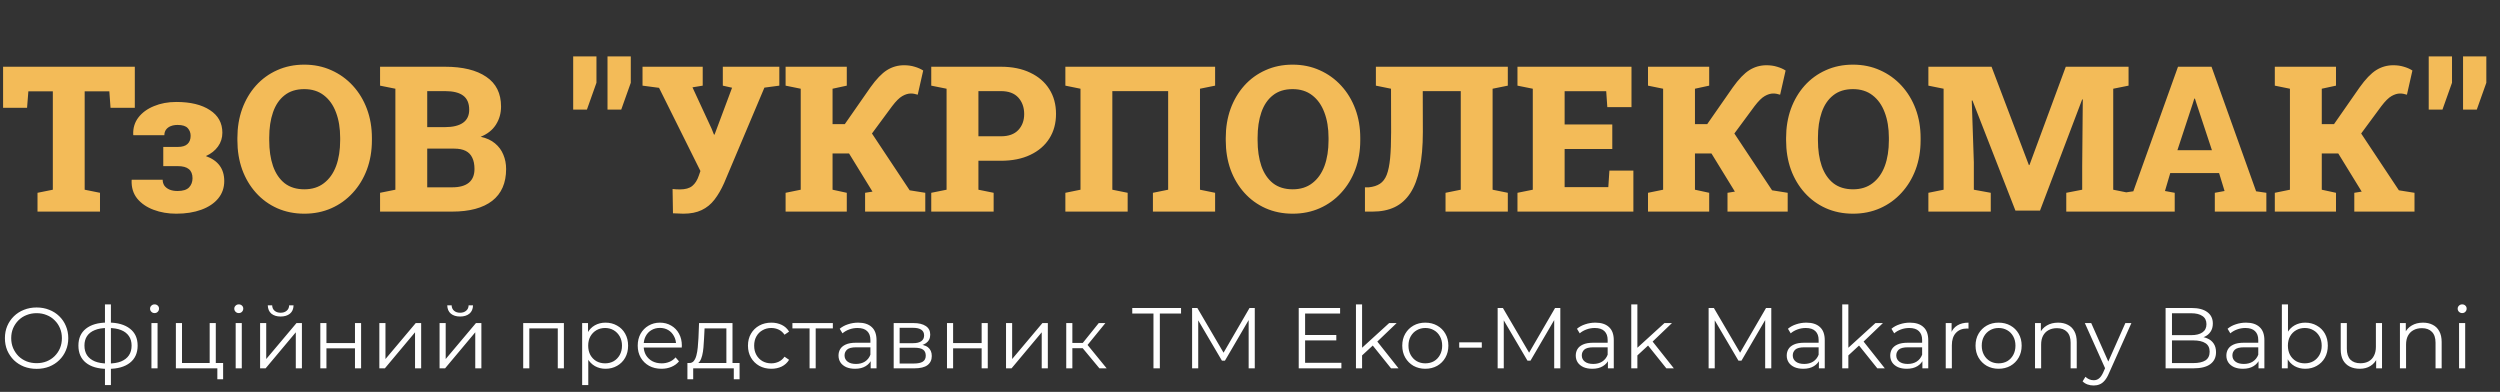 <svg xmlns="http://www.w3.org/2000/svg" width="319" height="50" viewBox="0 0 319 50" fill="none"><rect x="0" y="0" width="319" height="50" fill="#333333" stroke="none"/><path d="M4.786 27V24.601L6.741 24.207V11.651H3.618L3.453 13.759H0.394V8.516H17.202V13.759H14.104L13.952 11.651H10.804V24.207L12.759 24.601V27H4.786ZM22.496 27.267C21.447 27.267 20.482 27.102 19.602 26.771C18.721 26.441 18.023 25.963 17.507 25.337C16.999 24.702 16.762 23.928 16.796 23.014L16.809 22.938H20.757C20.757 23.217 20.829 23.466 20.973 23.686C21.125 23.898 21.345 24.067 21.633 24.194C21.921 24.313 22.263 24.372 22.661 24.372C23.338 24.372 23.825 24.22 24.121 23.915C24.417 23.602 24.565 23.213 24.565 22.747C24.565 22.222 24.409 21.833 24.096 21.579C23.791 21.325 23.321 21.198 22.686 21.198H20.833V18.748H22.686C23.245 18.748 23.656 18.625 23.918 18.38C24.189 18.134 24.324 17.783 24.324 17.326C24.324 16.945 24.201 16.619 23.956 16.349C23.711 16.078 23.279 15.942 22.661 15.942C22.331 15.942 22.039 15.993 21.785 16.095C21.531 16.196 21.332 16.344 21.189 16.539C21.045 16.734 20.973 16.971 20.973 17.25H17.024L16.999 17.174C16.965 16.336 17.185 15.608 17.659 14.99C18.133 14.372 18.793 13.89 19.64 13.543C20.486 13.188 21.438 13.01 22.496 13.01C24.307 13.01 25.738 13.357 26.787 14.051C27.845 14.736 28.374 15.697 28.374 16.933C28.374 17.593 28.188 18.181 27.815 18.697C27.443 19.213 26.927 19.62 26.267 19.916C27.832 20.475 28.615 21.537 28.615 23.102C28.615 23.957 28.357 24.698 27.841 25.324C27.333 25.942 26.618 26.42 25.695 26.759C24.773 27.097 23.706 27.267 22.496 27.267ZM38.835 27.267C37.574 27.267 36.419 27.034 35.369 26.568C34.328 26.103 33.427 25.447 32.665 24.601C31.903 23.754 31.315 22.764 30.9 21.63C30.494 20.487 30.291 19.243 30.291 17.898V17.605C30.291 16.268 30.494 15.033 30.9 13.898C31.315 12.764 31.899 11.774 32.652 10.928C33.414 10.081 34.315 9.425 35.356 8.96C36.406 8.486 37.561 8.249 38.822 8.249C40.075 8.249 41.226 8.486 42.275 8.96C43.325 9.425 44.239 10.081 45.018 10.928C45.796 11.774 46.397 12.764 46.82 13.898C47.243 15.033 47.455 16.268 47.455 17.605V17.898C47.455 19.243 47.243 20.487 46.82 21.63C46.397 22.764 45.796 23.754 45.018 24.601C44.247 25.447 43.338 26.103 42.288 26.568C41.239 27.034 40.088 27.267 38.835 27.267ZM38.835 24.156C39.825 24.156 40.659 23.894 41.336 23.369C42.022 22.844 42.538 22.116 42.885 21.186C43.232 20.246 43.405 19.15 43.405 17.898V17.58C43.405 16.353 43.227 15.274 42.872 14.343C42.525 13.412 42.009 12.684 41.323 12.159C40.646 11.634 39.812 11.372 38.822 11.372C37.807 11.372 36.969 11.634 36.309 12.159C35.648 12.675 35.158 13.399 34.836 14.33C34.514 15.253 34.353 16.336 34.353 17.58V17.898C34.353 19.15 34.514 20.246 34.836 21.186C35.166 22.125 35.661 22.857 36.321 23.382C36.99 23.898 37.828 24.156 38.835 24.156ZM48.496 27V24.601L50.451 24.207V11.321L48.496 10.928V8.516H50.451H56.786C59.037 8.516 60.789 8.943 62.042 9.798C63.303 10.644 63.934 11.909 63.934 13.594C63.934 14.457 63.714 15.231 63.273 15.917C62.842 16.594 62.194 17.106 61.331 17.453C62.076 17.614 62.685 17.893 63.159 18.291C63.642 18.689 63.997 19.171 64.226 19.738C64.463 20.297 64.581 20.906 64.581 21.566C64.581 23.352 63.989 24.706 62.804 25.629C61.619 26.543 59.918 27 57.7 27H48.496ZM54.514 23.902H57.7C58.631 23.902 59.338 23.708 59.82 23.318C60.303 22.921 60.544 22.337 60.544 21.566C60.544 20.991 60.451 20.513 60.265 20.132C60.087 19.742 59.808 19.451 59.427 19.256C59.046 19.061 58.551 18.964 57.941 18.964H54.514V23.902ZM54.514 16.222H56.761C57.785 16.222 58.559 16.035 59.084 15.663C59.609 15.291 59.871 14.736 59.871 14C59.871 13.179 59.613 12.578 59.097 12.197C58.589 11.816 57.819 11.626 56.786 11.626H54.514V16.222ZM73.138 13.987V10.217V7.195H76.108V10.56L74.89 13.987H73.138ZM77.518 13.987V10.217V7.195H80.488V10.56L79.269 13.987H77.518ZM87.204 27.267C86.993 27.267 86.755 27.258 86.493 27.241C86.231 27.233 86.023 27.224 85.871 27.216L85.82 24.118C85.905 24.127 86.053 24.139 86.265 24.156C86.485 24.165 86.65 24.169 86.76 24.169C87.454 24.169 87.978 24.021 88.334 23.725C88.698 23.428 88.977 22.988 89.172 22.404L89.375 21.82L84.094 11.207L81.986 10.928V8.516H89.667V10.928L88.359 11.144L90.797 16.412L91.102 17.174H91.178L93.412 11.194L92.231 10.928V8.516H99.442V10.928L97.538 11.182L92.397 23.356C92.033 24.177 91.622 24.884 91.165 25.477C90.716 26.061 90.171 26.505 89.527 26.81C88.893 27.114 88.118 27.267 87.204 27.267ZM100.242 27V24.601L102.172 24.207V11.321L100.242 10.928V8.516H108.05V10.928L106.234 11.321V15.841H107.796L111.059 11.156C111.812 10.098 112.519 9.362 113.179 8.947C113.839 8.533 114.567 8.325 115.362 8.325C115.853 8.325 116.302 8.389 116.708 8.516C117.123 8.634 117.487 8.795 117.8 8.998L117.102 12.083C116.932 12.032 116.78 11.994 116.645 11.969C116.509 11.943 116.369 11.931 116.226 11.931C115.879 11.931 115.515 12.041 115.134 12.261C114.761 12.472 114.33 12.9 113.839 13.543L111.262 17.034L116.073 24.283L118.066 24.601V27H110.386V24.601L111.338 24.448L111.312 24.423L108.342 19.586H106.234V24.207L108.05 24.601V27H100.242ZM118.828 27V24.601L120.783 24.207V11.321L118.828 10.928V8.516H120.783H127.715C129.162 8.516 130.41 8.77 131.46 9.277C132.518 9.777 133.33 10.479 133.897 11.385C134.465 12.282 134.748 13.331 134.748 14.533C134.748 15.727 134.465 16.772 133.897 17.669C133.33 18.566 132.518 19.264 131.46 19.764C130.41 20.263 129.162 20.513 127.715 20.513H124.846V24.207L126.788 24.601V27H118.828ZM124.846 17.39H127.715C128.697 17.39 129.437 17.123 129.937 16.59C130.436 16.057 130.686 15.38 130.686 14.559C130.686 13.704 130.436 13.001 129.937 12.451C129.437 11.901 128.697 11.626 127.715 11.626H124.846V17.39ZM135.941 27V24.601L137.871 24.207V11.321L135.941 10.928V8.516H155.048V10.928L153.118 11.321V24.207L155.048 24.601V27H147.113V24.601L149.056 24.207V11.626H141.934V24.207L143.889 24.601V27H135.941ZM164.95 27.267C163.689 27.267 162.534 27.034 161.484 26.568C160.443 26.103 159.542 25.447 158.78 24.601C158.019 23.754 157.43 22.764 157.016 21.63C156.609 20.487 156.406 19.243 156.406 17.898V17.605C156.406 16.268 156.609 15.033 157.016 13.898C157.43 12.764 158.014 11.774 158.768 10.928C159.529 10.081 160.431 9.425 161.472 8.96C162.521 8.486 163.676 8.249 164.938 8.249C166.19 8.249 167.341 8.486 168.391 8.96C169.44 9.425 170.354 10.081 171.133 10.928C171.911 11.774 172.512 12.764 172.936 13.898C173.359 15.033 173.57 16.268 173.57 17.605V17.898C173.57 19.243 173.359 20.487 172.936 21.63C172.512 22.764 171.911 23.754 171.133 24.601C170.363 25.447 169.453 26.103 168.403 26.568C167.354 27.034 166.203 27.267 164.95 27.267ZM164.95 24.156C165.94 24.156 166.774 23.894 167.451 23.369C168.137 22.844 168.653 22.116 169 21.186C169.347 20.246 169.521 19.15 169.521 17.898V17.58C169.521 16.353 169.343 15.274 168.987 14.343C168.64 13.412 168.124 12.684 167.438 12.159C166.761 11.634 165.928 11.372 164.938 11.372C163.922 11.372 163.084 11.634 162.424 12.159C161.764 12.675 161.273 13.399 160.951 14.33C160.63 15.253 160.469 16.336 160.469 17.58V17.898C160.469 19.15 160.63 20.246 160.951 21.186C161.281 22.125 161.776 22.857 162.437 23.382C163.105 23.898 163.943 24.156 164.95 24.156ZM174.167 27V23.902H174.662C175.238 23.843 175.712 23.691 176.084 23.445C176.456 23.2 176.744 22.819 176.947 22.303C177.15 21.778 177.294 21.076 177.379 20.195C177.464 19.307 177.506 18.189 177.506 16.844L177.493 11.321L175.563 10.928V8.516H192.397V10.928L190.455 11.321V24.207L192.397 24.601V27H184.45V24.601L186.393 24.207V11.626H181.543L181.556 16.844C181.556 18.655 181.42 20.204 181.149 21.49C180.887 22.777 180.489 23.826 179.956 24.639C179.423 25.451 178.758 26.048 177.963 26.429C177.167 26.81 176.232 27 175.157 27H174.167ZM193.629 27V24.601L195.584 24.207V11.321L193.629 10.928V8.516H208.178V13.67H205.093L204.953 11.639H199.646V15.879H205.728V19.015H199.646V23.877H205.22L205.359 21.77H208.419V27H193.629ZM210.285 27V24.601L212.215 24.207V11.321L210.285 10.928V8.516H218.093V10.928L216.277 11.321V15.841H217.839L221.102 11.156C221.855 10.098 222.562 9.362 223.222 8.947C223.882 8.533 224.61 8.325 225.405 8.325C225.896 8.325 226.345 8.389 226.751 8.516C227.166 8.634 227.53 8.795 227.843 8.998L227.145 12.083C226.975 12.032 226.823 11.994 226.688 11.969C226.552 11.943 226.412 11.931 226.269 11.931C225.922 11.931 225.558 12.041 225.177 12.261C224.804 12.472 224.373 12.9 223.882 13.543L221.305 17.034L226.116 24.283L228.109 24.601V27H220.429V24.601L221.381 24.448L221.355 24.423L218.385 19.586H216.277V24.207L218.093 24.601V27H210.285ZM236.45 27.267C235.189 27.267 234.034 27.034 232.984 26.568C231.943 26.103 231.042 25.447 230.28 24.601C229.519 23.754 228.93 22.764 228.516 21.63C228.109 20.487 227.906 19.243 227.906 17.898V17.605C227.906 16.268 228.109 15.033 228.516 13.898C228.93 12.764 229.514 11.774 230.268 10.928C231.029 10.081 231.931 9.425 232.972 8.96C234.021 8.486 235.176 8.249 236.438 8.249C237.69 8.249 238.841 8.486 239.891 8.96C240.94 9.425 241.854 10.081 242.633 10.928C243.411 11.774 244.012 12.764 244.436 13.898C244.859 15.033 245.07 16.268 245.07 17.605V17.898C245.07 19.243 244.859 20.487 244.436 21.63C244.012 22.764 243.411 23.754 242.633 24.601C241.863 25.447 240.953 26.103 239.903 26.568C238.854 27.034 237.703 27.267 236.45 27.267ZM236.45 24.156C237.44 24.156 238.274 23.894 238.951 23.369C239.637 22.844 240.153 22.116 240.5 21.186C240.847 20.246 241.021 19.15 241.021 17.898V17.58C241.021 16.353 240.843 15.274 240.487 14.343C240.14 13.412 239.624 12.684 238.938 12.159C238.261 11.634 237.428 11.372 236.438 11.372C235.422 11.372 234.584 11.634 233.924 12.159C233.264 12.675 232.773 13.399 232.451 14.33C232.13 15.253 231.969 16.336 231.969 17.58V17.898C231.969 19.15 232.13 20.246 232.451 21.186C232.781 22.125 233.276 22.857 233.937 23.382C234.605 23.898 235.443 24.156 236.45 24.156ZM246.061 27V24.601L248.003 24.207V11.321L246.061 10.928V8.516H248.003H254.122L258.883 21.059H258.959L263.593 8.516H271.604V10.928L269.648 11.321V24.207L271.604 24.601V27H263.656V24.601L265.688 24.207V21.198L265.764 12.692L265.688 12.68L260.305 26.873H257.169L251.685 12.819L251.596 12.832L251.862 20.716V24.207L254.021 24.601V27H246.061ZM270.893 27V24.601L272.213 24.41L277.913 8.516H282.191L287.879 24.41L289.187 24.601V27H282.61V24.601L283.854 24.372L283.156 22.087H276.923L276.25 24.372L277.494 24.601V27H270.893ZM277.837 19.167H282.242L280.262 13.175L280.071 12.578H279.995L279.792 13.226L277.837 19.167ZM290.266 27V24.601L292.195 24.207V11.321L290.266 10.928V8.516H298.073V10.928L296.258 11.321V15.841H297.819L301.082 11.156C301.835 10.098 302.542 9.362 303.202 8.947C303.862 8.533 304.59 8.325 305.386 8.325C305.877 8.325 306.325 8.389 306.731 8.516C307.146 8.634 307.51 8.795 307.823 8.998L307.125 12.083C306.956 12.032 306.803 11.994 306.668 11.969C306.533 11.943 306.393 11.931 306.249 11.931C305.902 11.931 305.538 12.041 305.157 12.261C304.785 12.472 304.353 12.9 303.862 13.543L301.285 17.034L306.097 24.283L308.09 24.601V27H300.409V24.601L301.361 24.448L301.336 24.423L298.365 19.586H296.258V24.207L298.073 24.601V27H290.266ZM309.905 13.987V10.217V7.195H312.876V10.56L311.657 13.987H309.905ZM314.285 13.987V10.217V7.195H317.256V10.56L316.037 13.987H314.285Z" fill="#F3BB58"></path><path d="M4.675 47.066C4.096 47.066 3.557 46.971 3.058 46.78C2.567 46.582 2.138 46.307 1.771 45.955C1.412 45.596 1.129 45.181 0.924 44.712C0.726 44.235 0.627 43.715 0.627 43.15C0.627 42.585 0.726 42.068 0.924 41.599C1.129 41.122 1.412 40.708 1.771 40.356C2.138 39.997 2.567 39.722 3.058 39.531C3.549 39.333 4.088 39.234 4.675 39.234C5.254 39.234 5.79 39.333 6.281 39.531C6.772 39.722 7.198 39.993 7.557 40.345C7.924 40.697 8.206 41.111 8.404 41.588C8.609 42.065 8.712 42.585 8.712 43.15C8.712 43.715 8.609 44.235 8.404 44.712C8.206 45.189 7.924 45.603 7.557 45.955C7.198 46.307 6.772 46.582 6.281 46.78C5.79 46.971 5.254 47.066 4.675 47.066ZM4.675 46.34C5.137 46.34 5.562 46.263 5.951 46.109C6.347 45.948 6.688 45.724 6.974 45.438C7.267 45.145 7.495 44.807 7.656 44.426C7.817 44.037 7.898 43.612 7.898 43.15C7.898 42.688 7.817 42.266 7.656 41.885C7.495 41.496 7.267 41.159 6.974 40.873C6.688 40.58 6.347 40.356 5.951 40.202C5.562 40.041 5.137 39.96 4.675 39.96C4.213 39.96 3.784 40.041 3.388 40.202C2.992 40.356 2.647 40.58 2.354 40.873C2.068 41.159 1.841 41.496 1.672 41.885C1.511 42.266 1.43 42.688 1.43 43.15C1.43 43.605 1.511 44.026 1.672 44.415C1.841 44.804 2.068 45.145 2.354 45.438C2.647 45.724 2.992 45.948 3.388 46.109C3.784 46.263 4.213 46.34 4.675 46.34ZM13.822 47.066C13.822 47.066 13.808 47.066 13.778 47.066C13.749 47.066 13.72 47.066 13.69 47.066C13.668 47.066 13.65 47.066 13.635 47.066C12.491 47.059 11.6 46.798 10.962 46.285C10.324 45.772 10.005 45.042 10.005 44.096C10.005 43.165 10.324 42.446 10.962 41.94C11.608 41.427 12.513 41.166 13.679 41.159C13.687 41.159 13.701 41.159 13.723 41.159C13.753 41.159 13.778 41.159 13.8 41.159C13.822 41.159 13.837 41.159 13.844 41.159C15.018 41.166 15.931 41.427 16.583 41.94C17.236 42.446 17.562 43.165 17.562 44.096C17.562 45.049 17.232 45.783 16.572 46.296C15.92 46.809 15.003 47.066 13.822 47.066ZM13.811 46.384C14.464 46.384 15.01 46.296 15.45 46.12C15.89 45.937 16.224 45.676 16.451 45.339C16.679 45.002 16.792 44.587 16.792 44.096C16.792 43.619 16.679 43.216 16.451 42.886C16.224 42.549 15.89 42.292 15.45 42.116C15.01 41.94 14.464 41.852 13.811 41.852C13.804 41.852 13.782 41.852 13.745 41.852C13.716 41.852 13.698 41.852 13.69 41.852C13.052 41.852 12.517 41.944 12.084 42.127C11.652 42.303 11.325 42.556 11.105 42.886C10.885 43.216 10.775 43.619 10.775 44.096C10.775 44.58 10.885 44.991 11.105 45.328C11.333 45.665 11.663 45.926 12.095 46.109C12.528 46.285 13.06 46.377 13.69 46.384C13.705 46.384 13.727 46.384 13.756 46.384C13.786 46.384 13.804 46.384 13.811 46.384ZM13.393 49.134V38.838H14.152V49.134H13.393ZM19.324 47V41.225H20.105V47H19.324ZM19.72 39.949C19.559 39.949 19.423 39.894 19.313 39.784C19.203 39.674 19.148 39.542 19.148 39.388C19.148 39.234 19.203 39.106 19.313 39.003C19.423 38.893 19.559 38.838 19.72 38.838C19.881 38.838 20.017 38.889 20.127 38.992C20.237 39.095 20.292 39.223 20.292 39.377C20.292 39.538 20.237 39.674 20.127 39.784C20.024 39.894 19.889 39.949 19.72 39.949ZM22.442 47V41.225H23.223V46.318H26.754V41.225H27.535V47H22.442ZM27.733 48.397V46.934L27.931 47H26.754V46.318H28.47V48.397H27.733ZM30.072 47V41.225H30.852V47H30.072ZM30.468 39.949C30.306 39.949 30.171 39.894 30.061 39.784C29.951 39.674 29.895 39.542 29.895 39.388C29.895 39.234 29.951 39.106 30.061 39.003C30.171 38.893 30.306 38.838 30.468 38.838C30.629 38.838 30.765 38.889 30.875 38.992C30.985 39.095 31.04 39.223 31.04 39.377C31.04 39.538 30.985 39.674 30.875 39.784C30.772 39.894 30.636 39.949 30.468 39.949ZM33.189 47V41.225H33.97V45.812L37.831 41.225H38.524V47H37.743V42.402L33.893 47H33.189ZM35.807 40.389C35.323 40.389 34.931 40.268 34.63 40.026C34.337 39.777 34.183 39.421 34.168 38.959H34.729C34.737 39.252 34.839 39.483 35.037 39.652C35.235 39.821 35.492 39.905 35.807 39.905C36.123 39.905 36.379 39.821 36.577 39.652C36.783 39.483 36.889 39.252 36.896 38.959H37.457C37.45 39.421 37.296 39.777 36.995 40.026C36.695 40.268 36.299 40.389 35.807 40.389ZM40.873 47V41.225H41.654V43.777H45.295V41.225H46.076V47H45.295V44.448H41.654V47H40.873ZM48.405 47V41.225H49.186V45.812L53.047 41.225H53.74V47H52.959V42.402L49.109 47H48.405ZM56.089 47V41.225H56.87V45.812L60.731 41.225H61.424V47H60.643V42.402L56.793 47H56.089ZM58.707 40.389C58.223 40.389 57.83 40.268 57.53 40.026C57.236 39.777 57.082 39.421 57.068 38.959H57.629C57.636 39.252 57.739 39.483 57.937 39.652C58.135 39.821 58.391 39.905 58.707 39.905C59.022 39.905 59.279 39.821 59.477 39.652C59.682 39.483 59.788 39.252 59.796 38.959H60.357C60.349 39.421 60.195 39.777 59.895 40.026C59.594 40.268 59.198 40.389 58.707 40.389ZM66.761 47V41.225H71.953V47H71.172V41.698L71.37 41.907H67.344L67.542 41.698V47H66.761ZM77.264 47.055C76.765 47.055 76.314 46.941 75.911 46.714C75.508 46.479 75.185 46.146 74.943 45.713C74.708 45.273 74.591 44.738 74.591 44.107C74.591 43.476 74.708 42.945 74.943 42.512C75.178 42.072 75.497 41.738 75.9 41.511C76.303 41.284 76.758 41.17 77.264 41.17C77.814 41.17 78.305 41.295 78.738 41.544C79.178 41.786 79.523 42.131 79.772 42.578C80.021 43.018 80.146 43.528 80.146 44.107C80.146 44.694 80.021 45.207 79.772 45.647C79.523 46.087 79.178 46.432 78.738 46.681C78.305 46.93 77.814 47.055 77.264 47.055ZM74.283 49.134V41.225H75.031V42.963L74.954 44.118L75.064 45.284V49.134H74.283ZM77.209 46.362C77.62 46.362 77.986 46.27 78.309 46.087C78.632 45.896 78.888 45.632 79.079 45.295C79.27 44.95 79.365 44.554 79.365 44.107C79.365 43.66 79.27 43.267 79.079 42.93C78.888 42.593 78.632 42.329 78.309 42.138C77.986 41.947 77.62 41.852 77.209 41.852C76.798 41.852 76.428 41.947 76.098 42.138C75.775 42.329 75.519 42.593 75.328 42.93C75.145 43.267 75.053 43.66 75.053 44.107C75.053 44.554 75.145 44.95 75.328 45.295C75.519 45.632 75.775 45.896 76.098 46.087C76.428 46.27 76.798 46.362 77.209 46.362ZM84.409 47.055C83.808 47.055 83.28 46.93 82.825 46.681C82.37 46.424 82.015 46.076 81.758 45.636C81.501 45.189 81.373 44.679 81.373 44.107C81.373 43.535 81.494 43.029 81.736 42.589C81.985 42.149 82.323 41.804 82.748 41.555C83.181 41.298 83.665 41.17 84.2 41.17C84.743 41.17 85.223 41.295 85.641 41.544C86.066 41.786 86.4 42.131 86.642 42.578C86.884 43.018 87.005 43.528 87.005 44.107C87.005 44.144 87.001 44.184 86.994 44.228C86.994 44.265 86.994 44.305 86.994 44.349H81.967V43.766H86.576L86.268 43.997C86.268 43.579 86.176 43.209 85.993 42.886C85.817 42.556 85.575 42.299 85.267 42.116C84.959 41.933 84.603 41.841 84.2 41.841C83.804 41.841 83.448 41.933 83.133 42.116C82.818 42.299 82.572 42.556 82.396 42.886C82.22 43.216 82.132 43.594 82.132 44.019V44.14C82.132 44.58 82.227 44.969 82.418 45.306C82.616 45.636 82.887 45.896 83.232 46.087C83.584 46.27 83.984 46.362 84.431 46.362C84.783 46.362 85.109 46.3 85.41 46.175C85.718 46.05 85.982 45.86 86.202 45.603L86.642 46.109C86.385 46.417 86.063 46.652 85.674 46.813C85.293 46.974 84.871 47.055 84.409 47.055ZM92.686 46.626V41.907H89.903L89.837 43.194C89.822 43.583 89.796 43.964 89.76 44.338C89.73 44.712 89.675 45.057 89.595 45.372C89.521 45.68 89.415 45.933 89.276 46.131C89.136 46.322 88.957 46.432 88.737 46.461L87.956 46.318C88.183 46.325 88.37 46.245 88.517 46.076C88.663 45.9 88.777 45.662 88.858 45.361C88.938 45.06 88.997 44.719 89.034 44.338C89.07 43.949 89.1 43.553 89.122 43.15L89.199 41.225H93.467V46.626H92.686ZM87.714 48.397V46.318H94.369V48.397H93.632V47H88.451V48.397H87.714ZM98.421 47.055C97.849 47.055 97.335 46.93 96.881 46.681C96.433 46.424 96.081 46.076 95.825 45.636C95.568 45.189 95.44 44.679 95.44 44.107C95.44 43.528 95.568 43.018 95.825 42.578C96.081 42.138 96.433 41.793 96.881 41.544C97.335 41.295 97.849 41.17 98.421 41.17C98.912 41.17 99.356 41.265 99.752 41.456C100.148 41.647 100.459 41.933 100.687 42.314L100.104 42.71C99.906 42.417 99.66 42.2 99.367 42.061C99.073 41.922 98.754 41.852 98.41 41.852C97.999 41.852 97.629 41.947 97.299 42.138C96.969 42.321 96.708 42.582 96.518 42.919C96.327 43.256 96.232 43.652 96.232 44.107C96.232 44.562 96.327 44.958 96.518 45.295C96.708 45.632 96.969 45.896 97.299 46.087C97.629 46.27 97.999 46.362 98.41 46.362C98.754 46.362 99.073 46.292 99.367 46.153C99.66 46.014 99.906 45.801 100.104 45.515L100.687 45.911C100.459 46.285 100.148 46.571 99.752 46.769C99.356 46.96 98.912 47.055 98.421 47.055ZM103.301 47V41.698L103.499 41.907H101.112V41.225H106.271V41.907H103.884L104.082 41.698V47H103.301ZM111.097 47V45.724L111.064 45.515V43.381C111.064 42.89 110.924 42.512 110.646 42.248C110.374 41.984 109.967 41.852 109.425 41.852C109.051 41.852 108.695 41.914 108.358 42.039C108.02 42.164 107.734 42.329 107.5 42.534L107.148 41.951C107.441 41.702 107.793 41.511 108.204 41.379C108.614 41.24 109.047 41.17 109.502 41.17C110.25 41.17 110.825 41.357 111.229 41.731C111.639 42.098 111.845 42.659 111.845 43.414V47H111.097ZM109.106 47.055C108.673 47.055 108.295 46.985 107.973 46.846C107.657 46.699 107.415 46.501 107.247 46.252C107.078 45.995 106.994 45.702 106.994 45.372C106.994 45.071 107.063 44.8 107.203 44.558C107.349 44.309 107.584 44.111 107.907 43.964C108.237 43.81 108.677 43.733 109.227 43.733H111.218V44.316H109.249C108.691 44.316 108.303 44.415 108.083 44.613C107.87 44.811 107.764 45.057 107.764 45.35C107.764 45.68 107.892 45.944 108.149 46.142C108.405 46.34 108.765 46.439 109.227 46.439C109.667 46.439 110.044 46.34 110.36 46.142C110.682 45.937 110.917 45.643 111.064 45.262L111.24 45.801C111.093 46.182 110.836 46.487 110.47 46.714C110.11 46.941 109.656 47.055 109.106 47.055ZM114.034 47V41.225H116.586C117.238 41.225 117.752 41.35 118.126 41.599C118.507 41.848 118.698 42.215 118.698 42.699C118.698 43.168 118.518 43.531 118.159 43.788C117.799 44.037 117.326 44.162 116.74 44.162L116.894 43.931C117.583 43.931 118.089 44.059 118.412 44.316C118.734 44.573 118.896 44.943 118.896 45.427C118.896 45.926 118.712 46.314 118.346 46.593C117.986 46.864 117.425 47 116.663 47H114.034ZM114.793 46.384H116.63C117.121 46.384 117.491 46.307 117.741 46.153C117.997 45.992 118.126 45.735 118.126 45.383C118.126 45.031 118.012 44.774 117.785 44.613C117.557 44.452 117.198 44.371 116.707 44.371H114.793V46.384ZM114.793 43.788H116.531C116.978 43.788 117.319 43.704 117.554 43.535C117.796 43.366 117.917 43.121 117.917 42.798C117.917 42.475 117.796 42.233 117.554 42.072C117.319 41.911 116.978 41.83 116.531 41.83H114.793V43.788ZM120.836 47V41.225H121.617V43.777H125.258V41.225H126.039V47H125.258V44.448H121.617V47H120.836ZM128.369 47V41.225H129.15V45.812L133.011 41.225H133.704V47H132.923V42.402L129.073 47H128.369ZM140.287 47L137.911 44.14L138.56 43.755L141.211 47H140.287ZM136.052 47V41.225H136.833V47H136.052ZM136.591 44.426V43.755H138.45V44.426H136.591ZM138.626 44.195L137.9 44.085L140.199 41.225H141.046L138.626 44.195ZM147.182 47V40.004H144.476V39.3H150.702V40.004H147.996V47H147.182ZM152.112 47V39.3H152.783L156.303 45.306H155.951L159.438 39.3H160.109V47H159.328V40.521H159.515L156.303 46.021H155.918L152.684 40.521H152.893V47H152.112ZM166.443 42.743H170.513V43.436H166.443V42.743ZM166.531 46.296H171.162V47H165.717V39.3H170.997V40.004H166.531V46.296ZM173.636 45.504L173.658 44.503L177.255 41.225H178.212L175.671 43.656L175.231 44.03L173.636 45.504ZM173.02 47V38.838H173.801V47H173.02ZM177.497 47L175.088 43.997L175.594 43.392L178.454 47H177.497ZM181.865 47.055C181.308 47.055 180.805 46.93 180.358 46.681C179.918 46.424 179.57 46.076 179.313 45.636C179.056 45.189 178.928 44.679 178.928 44.107C178.928 43.528 179.056 43.018 179.313 42.578C179.57 42.138 179.918 41.793 180.358 41.544C180.798 41.295 181.3 41.17 181.865 41.17C182.437 41.17 182.943 41.295 183.383 41.544C183.83 41.793 184.179 42.138 184.428 42.578C184.685 43.018 184.813 43.528 184.813 44.107C184.813 44.679 184.685 45.189 184.428 45.636C184.179 46.076 183.83 46.424 183.383 46.681C182.936 46.93 182.43 47.055 181.865 47.055ZM181.865 46.362C182.283 46.362 182.653 46.27 182.976 46.087C183.299 45.896 183.552 45.632 183.735 45.295C183.926 44.95 184.021 44.554 184.021 44.107C184.021 43.652 183.926 43.256 183.735 42.919C183.552 42.582 183.299 42.321 182.976 42.138C182.653 41.947 182.287 41.852 181.876 41.852C181.465 41.852 181.099 41.947 180.776 42.138C180.453 42.321 180.197 42.582 180.006 42.919C179.815 43.256 179.72 43.652 179.72 44.107C179.72 44.554 179.815 44.95 180.006 45.295C180.197 45.632 180.453 45.896 180.776 46.087C181.099 46.27 181.462 46.362 181.865 46.362ZM186.196 44.36V43.678H189.078V44.36H186.196ZM191.1 47V39.3H191.771L195.291 45.306H194.939L198.426 39.3H199.097V47H198.316V40.521H198.503L195.291 46.021H194.906L191.672 40.521H191.881V47H191.1ZM205.17 47V45.724L205.137 45.515V43.381C205.137 42.89 204.998 42.512 204.719 42.248C204.448 41.984 204.041 41.852 203.498 41.852C203.124 41.852 202.768 41.914 202.431 42.039C202.094 42.164 201.808 42.329 201.573 42.534L201.221 41.951C201.514 41.702 201.866 41.511 202.277 41.379C202.688 41.24 203.12 41.17 203.575 41.17C204.323 41.17 204.899 41.357 205.302 41.731C205.713 42.098 205.918 42.659 205.918 43.414V47H205.17ZM203.179 47.055C202.746 47.055 202.369 46.985 202.046 46.846C201.731 46.699 201.489 46.501 201.32 46.252C201.151 45.995 201.067 45.702 201.067 45.372C201.067 45.071 201.137 44.8 201.276 44.558C201.423 44.309 201.657 44.111 201.98 43.964C202.31 43.81 202.75 43.733 203.3 43.733H205.291V44.316H203.322C202.765 44.316 202.376 44.415 202.156 44.613C201.943 44.811 201.837 45.057 201.837 45.35C201.837 45.68 201.965 45.944 202.222 46.142C202.479 46.34 202.838 46.439 203.3 46.439C203.74 46.439 204.118 46.34 204.433 46.142C204.756 45.937 204.99 45.643 205.137 45.262L205.313 45.801C205.166 46.182 204.91 46.487 204.543 46.714C204.184 46.941 203.729 47.055 203.179 47.055ZM208.765 45.504L208.787 44.503L212.384 41.225H213.341L210.8 43.656L210.36 44.03L208.765 45.504ZM208.149 47V38.838H208.93V47H208.149ZM212.626 47L210.217 43.997L210.723 43.392L213.583 47H212.626ZM218.02 47V39.3H218.691L222.211 45.306H221.859L225.346 39.3H226.017V47H225.236V40.521H225.423L222.211 46.021H221.826L218.592 40.521H218.801V47H218.02ZM232.09 47V45.724L232.057 45.515V43.381C232.057 42.89 231.917 42.512 231.639 42.248C231.367 41.984 230.96 41.852 230.418 41.852C230.044 41.852 229.688 41.914 229.351 42.039C229.013 42.164 228.727 42.329 228.493 42.534L228.141 41.951C228.434 41.702 228.786 41.511 229.197 41.379C229.607 41.24 230.04 41.17 230.495 41.17C231.243 41.17 231.818 41.357 232.222 41.731C232.632 42.098 232.838 42.659 232.838 43.414V47H232.09ZM230.099 47.055C229.666 47.055 229.288 46.985 228.966 46.846C228.65 46.699 228.408 46.501 228.24 46.252C228.071 45.995 227.987 45.702 227.987 45.372C227.987 45.071 228.056 44.8 228.196 44.558C228.342 44.309 228.577 44.111 228.9 43.964C229.23 43.81 229.67 43.733 230.22 43.733H232.211V44.316H230.242C229.684 44.316 229.296 44.415 229.076 44.613C228.863 44.811 228.757 45.057 228.757 45.35C228.757 45.68 228.885 45.944 229.142 46.142C229.398 46.34 229.758 46.439 230.22 46.439C230.66 46.439 231.037 46.34 231.353 46.142C231.675 45.937 231.91 45.643 232.057 45.262L232.233 45.801C232.086 46.182 231.829 46.487 231.463 46.714C231.103 46.941 230.649 47.055 230.099 47.055ZM235.685 45.504L235.707 44.503L239.304 41.225H240.261L237.72 43.656L237.28 44.03L235.685 45.504ZM235.069 47V38.838H235.85V47H235.069ZM239.546 47L237.137 43.997L237.643 43.392L240.503 47H239.546ZM245.297 47V45.724L245.264 45.515V43.381C245.264 42.89 245.125 42.512 244.846 42.248C244.575 41.984 244.168 41.852 243.625 41.852C243.251 41.852 242.895 41.914 242.558 42.039C242.221 42.164 241.935 42.329 241.7 42.534L241.348 41.951C241.641 41.702 241.993 41.511 242.404 41.379C242.815 41.24 243.247 41.17 243.702 41.17C244.45 41.17 245.026 41.357 245.429 41.731C245.84 42.098 246.045 42.659 246.045 43.414V47H245.297ZM243.306 47.055C242.873 47.055 242.496 46.985 242.173 46.846C241.858 46.699 241.616 46.501 241.447 46.252C241.278 45.995 241.194 45.702 241.194 45.372C241.194 45.071 241.264 44.8 241.403 44.558C241.55 44.309 241.784 44.111 242.107 43.964C242.437 43.81 242.877 43.733 243.427 43.733H245.418V44.316H243.449C242.892 44.316 242.503 44.415 242.283 44.613C242.07 44.811 241.964 45.057 241.964 45.35C241.964 45.68 242.092 45.944 242.349 46.142C242.606 46.34 242.965 46.439 243.427 46.439C243.867 46.439 244.245 46.34 244.56 46.142C244.883 45.937 245.117 45.643 245.264 45.262L245.44 45.801C245.293 46.182 245.037 46.487 244.67 46.714C244.311 46.941 243.856 47.055 243.306 47.055ZM248.276 47V41.225H249.024V42.798L248.947 42.523C249.109 42.083 249.38 41.749 249.761 41.522C250.143 41.287 250.616 41.17 251.18 41.17V41.929C251.151 41.929 251.122 41.929 251.092 41.929C251.063 41.922 251.034 41.918 251.004 41.918C250.396 41.918 249.919 42.105 249.574 42.479C249.23 42.846 249.057 43.37 249.057 44.052V47H248.276ZM255.016 47.055C254.458 47.055 253.956 46.93 253.509 46.681C253.069 46.424 252.72 46.076 252.464 45.636C252.207 45.189 252.079 44.679 252.079 44.107C252.079 43.528 252.207 43.018 252.464 42.578C252.72 42.138 253.069 41.793 253.509 41.544C253.949 41.295 254.451 41.17 255.016 41.17C255.588 41.17 256.094 41.295 256.534 41.544C256.981 41.793 257.329 42.138 257.579 42.578C257.835 43.018 257.964 43.528 257.964 44.107C257.964 44.679 257.835 45.189 257.579 45.636C257.329 46.076 256.981 46.424 256.534 46.681C256.086 46.93 255.58 47.055 255.016 47.055ZM255.016 46.362C255.434 46.362 255.804 46.27 256.127 46.087C256.449 45.896 256.702 45.632 256.886 45.295C257.076 44.95 257.172 44.554 257.172 44.107C257.172 43.652 257.076 43.256 256.886 42.919C256.702 42.582 256.449 42.321 256.127 42.138C255.804 41.947 255.437 41.852 255.027 41.852C254.616 41.852 254.249 41.947 253.927 42.138C253.604 42.321 253.347 42.582 253.157 42.919C252.966 43.256 252.871 43.652 252.871 44.107C252.871 44.554 252.966 44.95 253.157 45.295C253.347 45.632 253.604 45.896 253.927 46.087C254.249 46.27 254.612 46.362 255.016 46.362ZM262.616 41.17C263.085 41.17 263.496 41.262 263.848 41.445C264.207 41.621 264.486 41.892 264.684 42.259C264.889 42.626 264.992 43.088 264.992 43.645V47H264.211V43.722C264.211 43.113 264.057 42.655 263.749 42.347C263.448 42.032 263.023 41.874 262.473 41.874C262.062 41.874 261.703 41.958 261.395 42.127C261.094 42.288 260.86 42.527 260.691 42.842C260.53 43.15 260.449 43.524 260.449 43.964V47H259.668V41.225H260.416V42.809L260.295 42.512C260.478 42.094 260.772 41.768 261.175 41.533C261.578 41.291 262.059 41.17 262.616 41.17ZM267.148 49.189C266.877 49.189 266.617 49.145 266.367 49.057C266.125 48.969 265.916 48.837 265.74 48.661L266.103 48.078C266.25 48.217 266.408 48.324 266.576 48.397C266.752 48.478 266.947 48.518 267.159 48.518C267.416 48.518 267.636 48.445 267.819 48.298C268.01 48.159 268.19 47.909 268.358 47.55L268.732 46.703L268.82 46.582L271.196 41.225H271.966L269.073 47.693C268.912 48.067 268.732 48.364 268.534 48.584C268.344 48.804 268.135 48.958 267.907 49.046C267.68 49.141 267.427 49.189 267.148 49.189ZM268.688 47.165L266.026 41.225H266.84L269.194 46.527L268.688 47.165ZM276.33 47V39.3H279.652C280.51 39.3 281.174 39.472 281.643 39.817C282.12 40.162 282.358 40.649 282.358 41.28C282.358 41.698 282.259 42.05 282.061 42.336C281.87 42.622 281.606 42.838 281.269 42.985C280.939 43.132 280.576 43.205 280.18 43.205L280.367 42.941C280.858 42.941 281.28 43.018 281.632 43.172C281.991 43.319 282.27 43.542 282.468 43.843C282.666 44.136 282.765 44.503 282.765 44.943C282.765 45.596 282.523 46.102 282.039 46.461C281.562 46.82 280.84 47 279.872 47H276.33ZM277.144 46.329H279.861C280.536 46.329 281.053 46.215 281.412 45.988C281.771 45.753 281.951 45.383 281.951 44.877C281.951 44.378 281.771 44.015 281.412 43.788C281.053 43.553 280.536 43.436 279.861 43.436H277.056V42.765H279.597C280.213 42.765 280.69 42.648 281.027 42.413C281.372 42.178 281.544 41.83 281.544 41.368C281.544 40.899 281.372 40.55 281.027 40.323C280.69 40.088 280.213 39.971 279.597 39.971H277.144V46.329ZM288.187 47V45.724L288.154 45.515V43.381C288.154 42.89 288.015 42.512 287.736 42.248C287.465 41.984 287.058 41.852 286.515 41.852C286.141 41.852 285.785 41.914 285.448 42.039C285.111 42.164 284.825 42.329 284.59 42.534L284.238 41.951C284.531 41.702 284.883 41.511 285.294 41.379C285.705 41.24 286.137 41.17 286.592 41.17C287.34 41.17 287.916 41.357 288.319 41.731C288.73 42.098 288.935 42.659 288.935 43.414V47H288.187ZM286.196 47.055C285.763 47.055 285.386 46.985 285.063 46.846C284.748 46.699 284.506 46.501 284.337 46.252C284.168 45.995 284.084 45.702 284.084 45.372C284.084 45.071 284.154 44.8 284.293 44.558C284.44 44.309 284.674 44.111 284.997 43.964C285.327 43.81 285.767 43.733 286.317 43.733H288.308V44.316H286.339C285.782 44.316 285.393 44.415 285.173 44.613C284.96 44.811 284.854 45.057 284.854 45.35C284.854 45.68 284.982 45.944 285.239 46.142C285.496 46.34 285.855 46.439 286.317 46.439C286.757 46.439 287.135 46.34 287.45 46.142C287.773 45.937 288.007 45.643 288.154 45.262L288.33 45.801C288.183 46.182 287.927 46.487 287.56 46.714C287.201 46.941 286.746 47.055 286.196 47.055ZM294.147 47.055C293.641 47.055 293.187 46.941 292.783 46.714C292.38 46.479 292.061 46.142 291.826 45.702C291.592 45.262 291.474 44.73 291.474 44.107C291.474 43.476 291.592 42.945 291.826 42.512C292.068 42.072 292.391 41.738 292.794 41.511C293.198 41.284 293.649 41.17 294.147 41.17C294.697 41.17 295.189 41.295 295.621 41.544C296.061 41.786 296.406 42.127 296.655 42.567C296.905 43.007 297.029 43.52 297.029 44.107C297.029 44.686 296.905 45.2 296.655 45.647C296.406 46.087 296.061 46.432 295.621 46.681C295.189 46.93 294.697 47.055 294.147 47.055ZM291.166 47V38.838H291.947V42.93L291.837 44.096L291.914 45.262V47H291.166ZM294.092 46.362C294.503 46.362 294.87 46.27 295.192 46.087C295.515 45.896 295.772 45.632 295.962 45.295C296.153 44.95 296.248 44.554 296.248 44.107C296.248 43.652 296.153 43.256 295.962 42.919C295.772 42.582 295.515 42.321 295.192 42.138C294.87 41.947 294.503 41.852 294.092 41.852C293.682 41.852 293.311 41.947 292.981 42.138C292.659 42.321 292.402 42.582 292.211 42.919C292.028 43.256 291.936 43.652 291.936 44.107C291.936 44.554 292.028 44.95 292.211 45.295C292.402 45.632 292.659 45.896 292.981 46.087C293.311 46.27 293.682 46.362 294.092 46.362ZM301.118 47.055C300.627 47.055 300.198 46.963 299.831 46.78C299.465 46.597 299.179 46.322 298.973 45.955C298.775 45.588 298.676 45.13 298.676 44.58V41.225H299.457V44.492C299.457 45.108 299.608 45.574 299.908 45.889C300.216 46.197 300.645 46.351 301.195 46.351C301.599 46.351 301.947 46.27 302.24 46.109C302.541 45.94 302.768 45.698 302.922 45.383C303.084 45.068 303.164 44.69 303.164 44.25V41.225H303.945V47H303.197V45.416L303.318 45.702C303.135 46.127 302.849 46.461 302.46 46.703C302.079 46.938 301.632 47.055 301.118 47.055ZM309.18 41.17C309.649 41.17 310.06 41.262 310.412 41.445C310.771 41.621 311.05 41.892 311.248 42.259C311.453 42.626 311.556 43.088 311.556 43.645V47H310.775V43.722C310.775 43.113 310.621 42.655 310.313 42.347C310.012 42.032 309.587 41.874 309.037 41.874C308.626 41.874 308.267 41.958 307.959 42.127C307.658 42.288 307.424 42.527 307.255 42.842C307.094 43.15 307.013 43.524 307.013 43.964V47H306.232V41.225H306.98V42.809L306.859 42.512C307.042 42.094 307.336 41.768 307.739 41.533C308.142 41.291 308.623 41.17 309.18 41.17ZM313.776 47V41.225H314.557V47H313.776ZM314.172 39.949C314.01 39.949 313.875 39.894 313.765 39.784C313.655 39.674 313.6 39.542 313.6 39.388C313.6 39.234 313.655 39.106 313.765 39.003C313.875 38.893 314.01 38.838 314.172 38.838C314.333 38.838 314.469 38.889 314.579 38.992C314.689 39.095 314.744 39.223 314.744 39.377C314.744 39.538 314.689 39.674 314.579 39.784C314.476 39.894 314.34 39.949 314.172 39.949Z" fill="white"></path></svg>